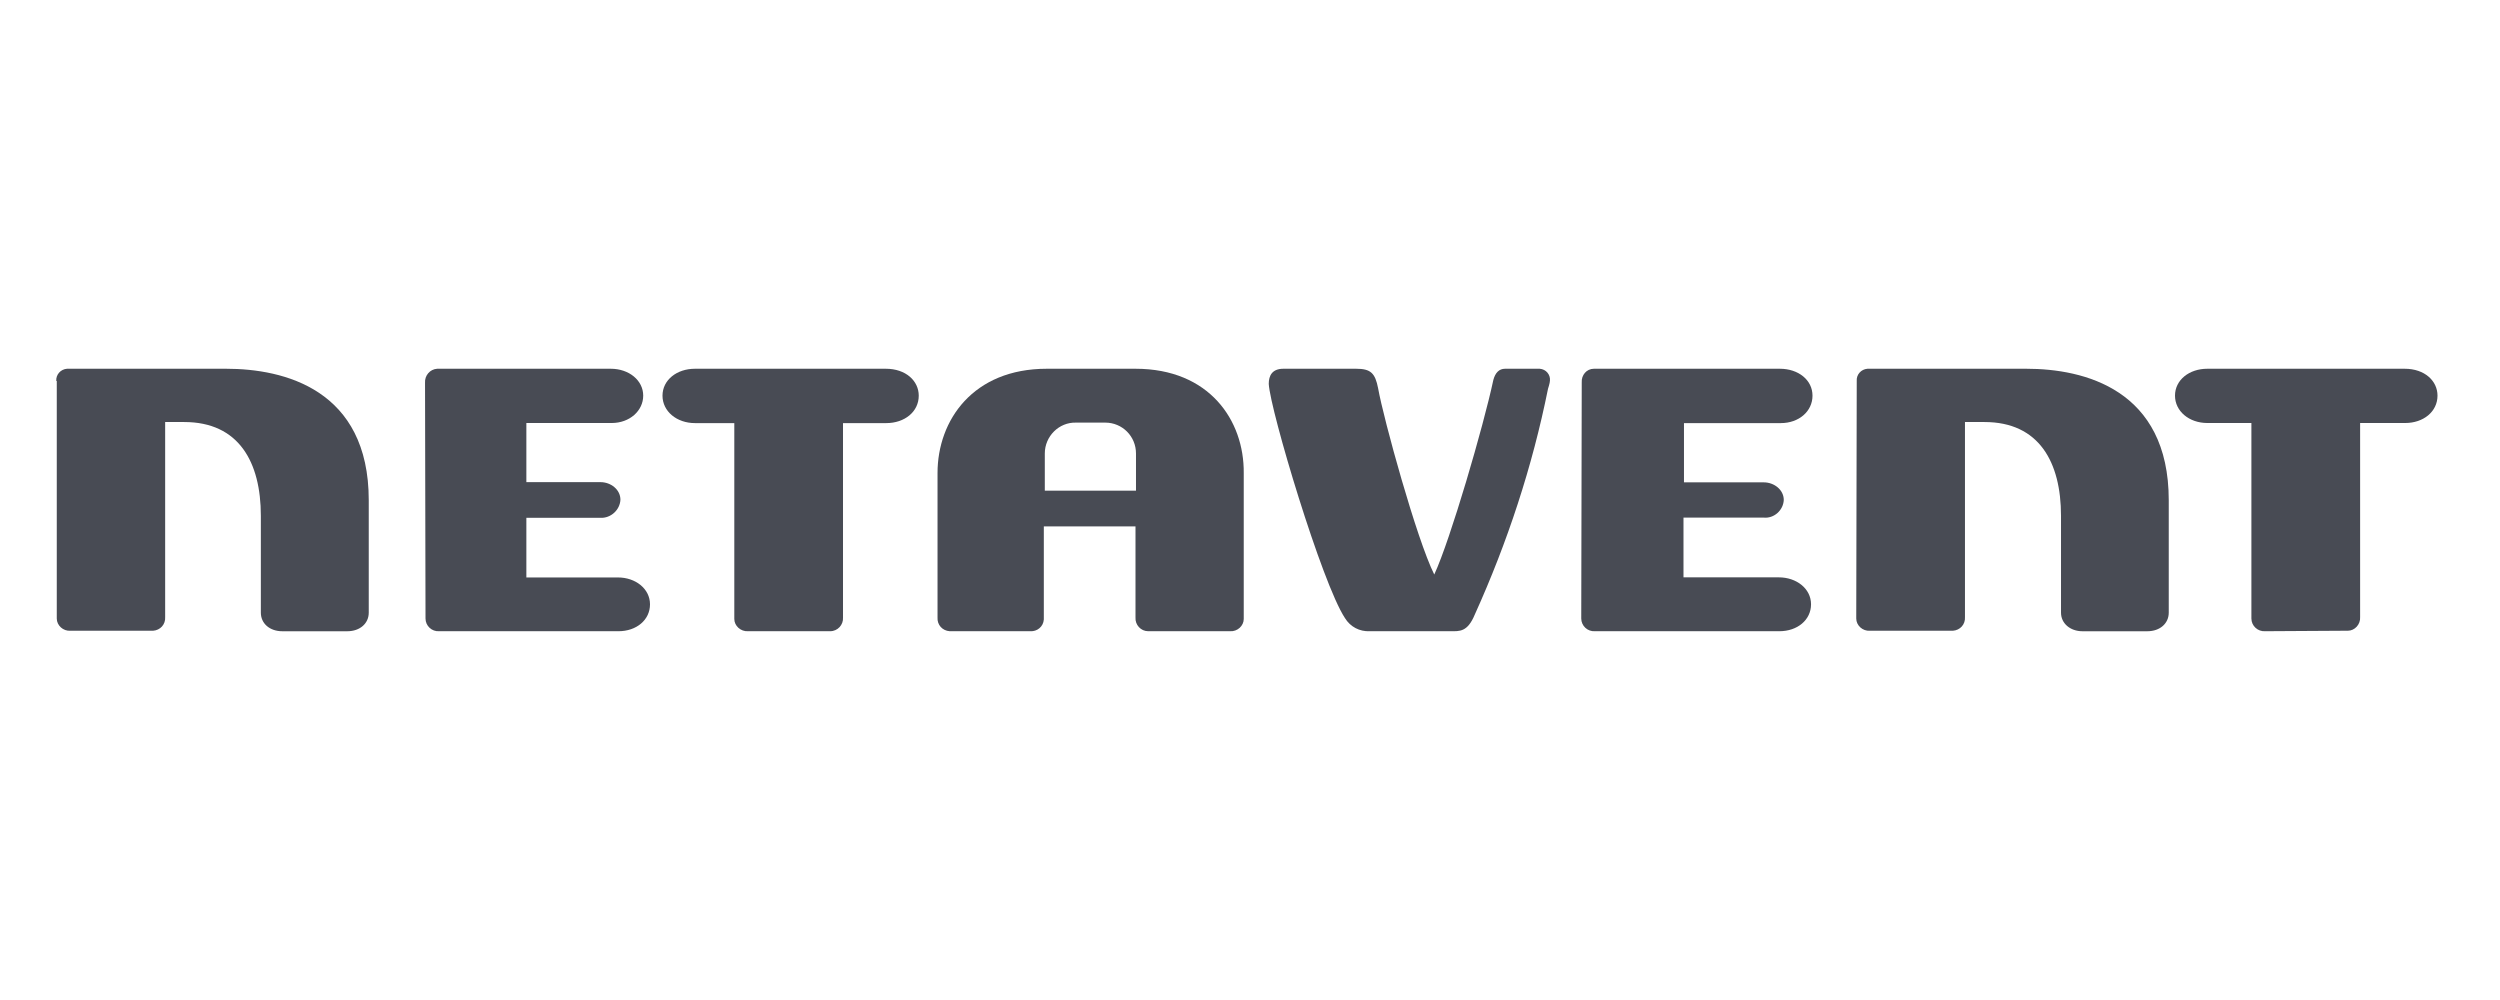 <?xml version="1.0" encoding="UTF-8"?>
<svg width="400px" height="160px" viewBox="0 0 400 160" version="1.1" xmlns="http://www.w3.org/2000/svg" xmlns:xlink="http://www.w3.org/1999/xlink">
    <title>netavent</title>
    <g id="netavent" stroke="none" stroke-width="1" fill="none" fill-rule="evenodd">
        <g id="Group-17" transform="translate(9, 59)" fill="#484B54">
            <path d="M59.005,2.268 C58.927,1.095 59.781,0.078 60.944,0 L61.177,0 L88.716,0 C91.664,0 93.914,1.877 93.914,4.301 C93.914,6.726 91.742,8.681 88.872,8.681 L75.218,8.681 L75.218,18.143 L87.087,18.143 C88.716,18.143 90.268,19.316 90.268,20.959 C90.19,22.601 88.716,23.93 87.087,23.852 L75.218,23.852 L75.218,33.393 L89.88,33.393 C92.673,33.393 95,35.192 95,37.694 C95,40.197 92.828,41.995 89.958,41.995 L61.255,41.995 C60.091,42.074 59.082,41.135 59.082,39.962 L59.082,39.728 L59.005,2.268 Z" id="Fill-1"></path>
            <path d="M244.078,2.194 C244,1.019 244.857,0 246.025,0 L246.259,0 L275.781,0 C278.741,0 281,1.802 281,4.309 C281,6.816 278.819,8.697 275.937,8.697 L260.436,8.697 L260.436,18.177 L273.211,18.177 C274.846,18.177 276.404,19.352 276.404,20.998 C276.326,22.643 274.846,23.975 273.211,23.818 L260.358,23.818 L260.358,33.377 L275.625,33.377 C278.429,33.377 280.766,35.179 280.766,37.686 C280.766,40.193 278.585,41.995 275.703,41.995 L246.181,41.995 C245.013,42.074 244,41.134 244,39.958 L244,39.723 L244.078,2.194 Z" id="Fill-3"></path>
            <path d="M110.693,41.995 C109.512,42.074 108.489,41.134 108.489,40.037 L108.489,39.802 L108.489,8.697 L102.194,8.697 C99.282,8.697 97,6.816 97,4.309 C97,1.802 99.282,0 102.194,0 L132.727,0 C135.954,0 138,1.959 138,4.309 C138,6.895 135.718,8.697 132.806,8.697 L125.881,8.697 L125.881,39.802 C125.96,40.977 125.015,41.995 123.835,41.995 L123.599,41.995 L110.693,41.995 Z" id="Fill-5"></path>
            <path d="M353.418,41.995 C352.243,42.074 351.224,41.135 351.224,39.962 L351.224,39.728 L351.224,8.681 L344.172,8.681 C341.272,8.681 339,6.804 339,4.301 C339,1.799 341.272,0 344.172,0 L375.75,0 C378.963,0 381,1.955 381,4.301 C381,6.882 378.728,8.681 375.828,8.681 L368.619,8.681 L368.619,39.728 C368.698,40.901 367.757,41.917 366.66,41.917 L366.425,41.917 L353.418,41.995 Z" id="Fill-7"></path>
            <path d="M0.005,1.955 C-0.073,0.939 0.708,0.078 1.724,0 L1.958,0 L27.19,0 C36.408,0 50,3.285 50,21.039 L50,39.028 C50,40.749 48.594,42 46.563,42 L36.173,42 C34.142,42 32.736,40.749 32.736,39.028 L32.736,23.542 C32.736,14.939 29.221,8.525 20.472,8.525 L17.425,8.525 L17.425,39.732 C17.504,40.905 16.644,41.844 15.472,41.922 L15.238,41.922 L2.271,41.922 C1.099,42 0.084,41.061 0.084,39.966 L0.084,39.732 L0.084,1.955 L0.005,1.955 Z" id="Fill-9"></path>
            <path d="M288.078,1.955 C288,0.939 288.78,0.078 289.794,0 L290.028,0 L315.223,0 C324.427,0 338,3.285 338,21.039 L338,39.028 C338,40.749 336.596,42 334.568,42 L324.193,42 C322.243,42 320.761,40.749 320.761,39.028 L320.761,23.542 C320.761,14.939 317.251,8.525 308.515,8.525 L305.395,8.525 L305.395,39.732 C305.473,40.905 304.615,41.844 303.445,41.922 L303.211,41.922 L290.184,41.922 C289.014,42 288,41.061 288,39.966 L288,39.732 L288.078,1.955 Z" id="Fill-11"></path>
            <path d="M238.994,1.877 C239.072,0.938 238.369,0.078 237.354,0 L237.119,0 L231.808,0 C230.87,0 230.245,0.626 229.933,1.799 C228.37,9.15 223.059,27.371 220.481,32.923 C217.669,27.293 212.357,7.977 211.498,3.128 C211.029,0.704 210.326,0 207.983,0 L196.343,0 C194.547,0 194,1.095 194,2.424 C194.234,6.647 202.515,34.331 206.186,39.883 C207.045,41.291 208.529,42.073 210.17,41.995 L223.059,41.995 C224.543,41.995 225.793,42.151 226.964,39.336 C232.198,27.762 236.182,15.64 238.682,3.206 C238.682,3.206 238.994,2.268 238.994,1.877" id="Fill-13"></path>
            <path d="M172.758,13.554 L172.758,19.509 L158.169,19.509 L158.169,13.554 C158.169,10.812 160.431,8.54 163.162,8.618 L167.843,8.618 C170.573,8.618 172.758,10.812 172.758,13.554 M172.68,0 L158.481,0 C146.7,0 141.005,8.227 141.005,16.688 L141.005,39.801 C140.927,40.976 141.785,41.916 142.955,41.995 L143.189,41.995 L155.828,41.995 C156.92,42.073 157.934,41.289 158.012,40.114 L158.012,39.879 L158.012,25.228 L172.68,25.228 L172.68,39.801 C172.602,40.976 173.538,41.995 174.708,41.995 L174.942,41.995 L187.815,41.995 C188.985,42.073 189.999,41.133 189.999,40.036 L189.999,39.801 L189.999,16.688 C190.077,8.227 184.46,0 172.68,0" id="Fill-15"></path>
        </g>
    </g>
</svg>